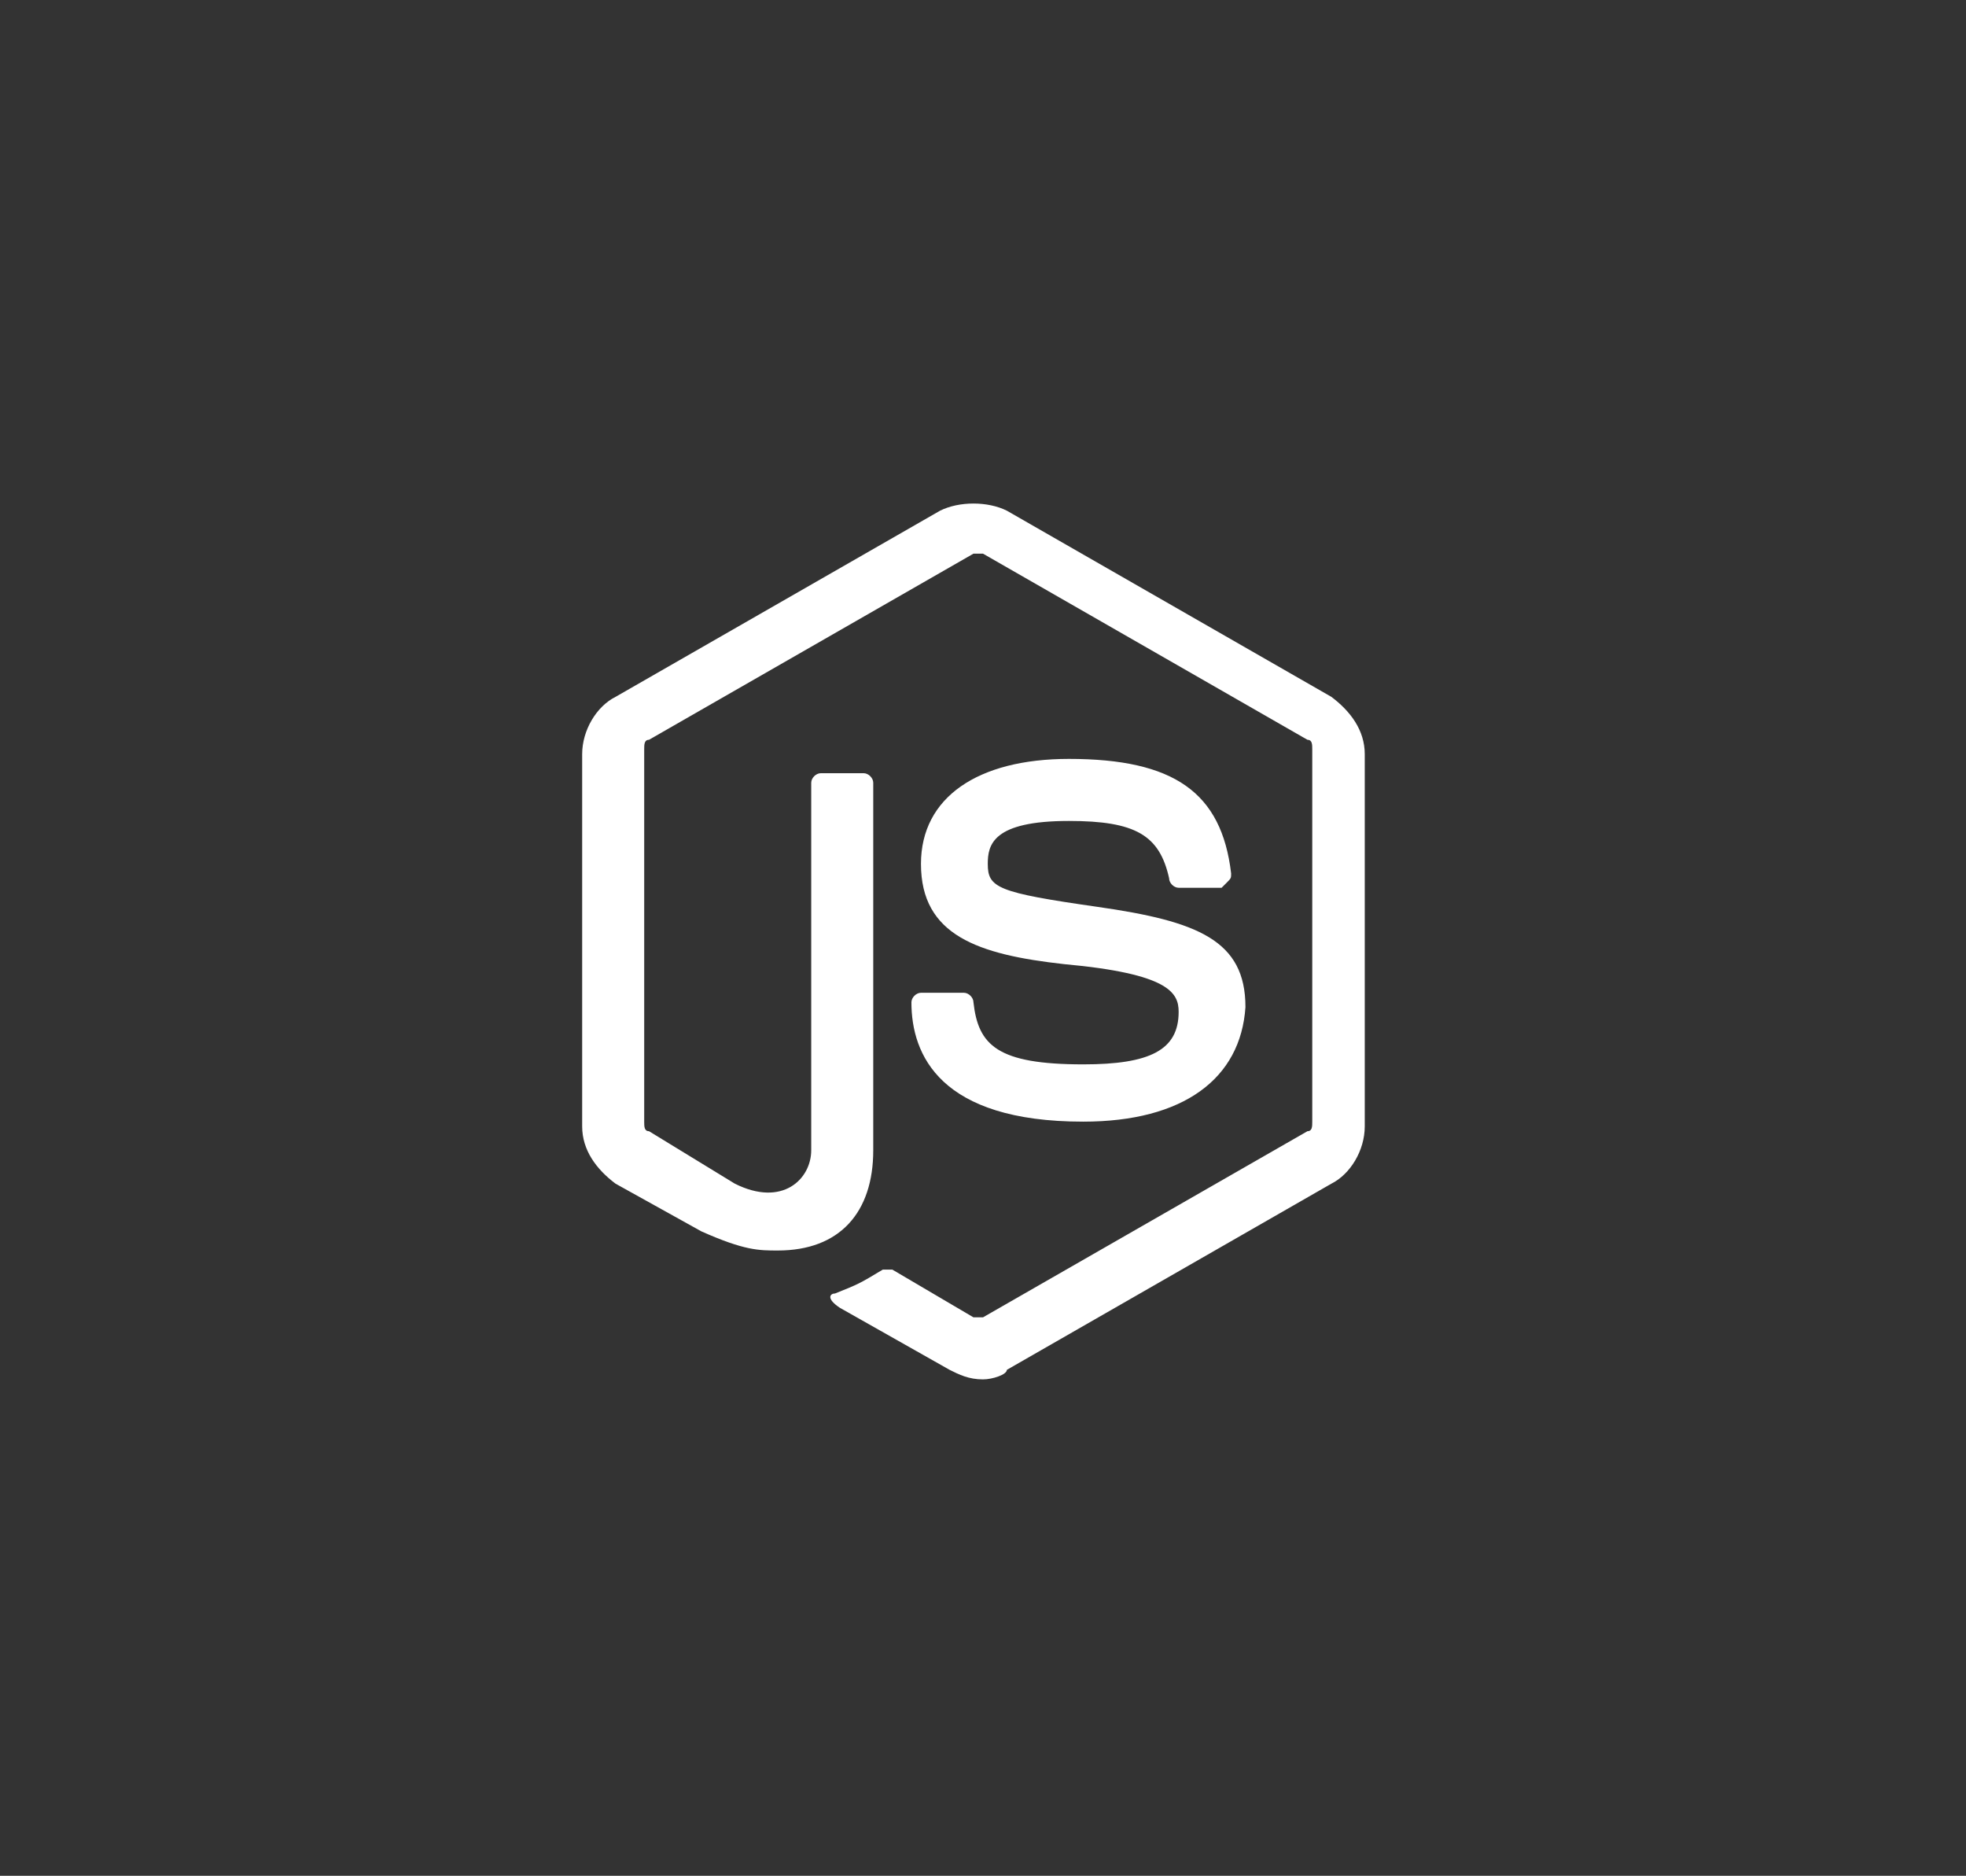 <?xml version="1.0" encoding="utf-8"?>
<!-- Generator: Adobe Illustrator 27.1.1, SVG Export Plug-In . SVG Version: 6.00 Build 0)  -->
<svg version="1.1" id="skills-icons" xmlns="http://www.w3.org/2000/svg" xmlns:xlink="http://www.w3.org/1999/xlink" x="0px"
	 y="0px" viewBox="0 0 41.2 39.3" style="enable-background:new 0 0 41.2 39.3;" xml:space="preserve">
<rect x="0" y="0" width="41.2" height="39.3" fill="#333333" stroke="none"/>
<style type="text/css">
	.st0{display:none;}
	.st1{display:inline;fill:#FFFFFF;}
	.st2{display:none;fill:#FFFFFF;}
	.st3{display:inline;fill:none;stroke:#FFFFFF;stroke-width:0.9;}
	.st4{fill:#FFFFFF;}
</style>
<g id="adobe" class="st0">
	<path class="st1" d="M18.9,25.9L18.9,25.9l-1.5-1.4c-0.1-0.1-0.2-0.1-0.3-0.1c-0.4,0-0.9,0-1.3-0.1c-1.9-0.5-3.1-2.4-2.7-4.4
		c0.4-1.8,2.2-3,4.1-2.7c0.8,0.1,1.5,0.5,2,1c0.7,0.7,1.4,1.4,2,2c0.1,0.1,0.3,0.2,0.5,0.2c0.3,0,0.5-0.2,0.6-0.4
		c0.1-0.2,0-0.5-0.1-0.7c-0.7-0.7-1.4-1.5-2.1-2.1c-1.3-1.3-3.2-1.8-4.9-1.2c-2.7,0.7-4.2,3.5-3.5,6.1c0.6,2.3,2.7,3.8,5,3.7
		L18.9,25.9 M19.3,14.8L19.3,14.8c0.4,0.2,0.8,0.5,1.2,0.7c0,0,0.1,0,0.1,0c1-0.7,2.2-0.9,3.4-0.7c1.2,0.2,2.2,0.8,2.9,1.8
		c0.8,1,1.2,2.4,0.9,3.7c-0.1,0.9-0.5,1.8-1.1,2.4c-1,1.2-2.7,1.8-4.2,1.6c-1-0.1-2-0.6-2.7-1.3l-2.8-2.8c-0.1-0.1-0.3-0.2-0.5-0.3
		c-0.3,0-0.6,0.1-0.8,0.4c-0.1,0.3-0.1,0.6,0.2,0.8l3.2,3.1c0.2,0.2,0.4,0.4,0.6,0.5c0.8,0.5,1.7,0.9,2.6,1c0.7,0.1,1.5,0.1,2.2-0.1
		c1.4-0.3,2.6-1,3.5-2.1c0.8-0.9,1.2-2,1.4-3.1c0.1-0.7,0.1-1.3,0-2c-0.2-1.1-0.7-2.1-1.4-2.9c-1.3-1.5-3.3-2.3-5.2-2.1
		c-0.8,0.1-1.6,0.3-2.3,0.7C20.1,14.4,19.7,14.6,19.3,14.8 M30.9,19.3V20c0,0,0,0.1,0,0.1c0,0.3-0.1,0.6-0.1,0.9
		c-0.2,1-0.5,1.9-1,2.7c-0.8,1.2-1.9,2.2-3.1,2.9c-0.8,0.4-1.6,0.6-2.4,0.7l-0.6,0.1h-7.4c-0.7,0-1.5-0.2-2.1-0.5
		c-1.4-0.6-2.6-1.7-3.3-3.1c-0.3-0.6-0.5-1.3-0.6-2l-0.1-0.5v-0.7c0,0,0-0.1,0-0.1c0-0.6,0.2-1.3,0.4-1.9c0.6-1.6,1.7-2.8,3.2-3.5
		c0.8-0.4,1.6-0.7,2.5-0.7c0.4,0,0.9,0,1.3,0.1c0,0,0.1,0,0.1,0c0.6-0.6,1.3-1.1,2.1-1.5c0.8-0.4,1.6-0.7,2.4-0.8l0.6-0.1h0.7
		c0.3,0,0.6,0.1,0.9,0.1c0.9,0.1,1.9,0.5,2.7,1c1.2,0.8,2.2,1.9,2.9,3.2c0.4,0.8,0.6,1.6,0.7,2.4L30.9,19.3"/>
</g>
<g class="st0">
	<path class="st1" d="M20,10.3c0,0-0.2,0-0.3,0C17,10.6,14.5,12,13,14.2c-0.9,1.2-1.4,2.6-1.6,4.1c-0.1,0.5-0.1,0.7-0.1,1.4
		c0,0.7,0,0.8,0.1,1.4c0.5,3.5,3,6.5,6.4,7.5c0.6,0.2,1.2,0.3,2,0.4c0.3,0,1.5,0,1.8,0c1.3-0.1,2.3-0.4,3.4-1
		c0.2-0.1,0.2-0.1,0.2-0.1c0,0-0.7-0.9-1.5-2l-1.5-2L20.1,21c-1-1.5-1.9-2.8-1.9-2.8c0,0,0,1.2,0,2.7c0,2.6,0,2.7,0,2.8
		c0,0.1-0.1,0.1-0.2,0.2c-0.1,0-0.1,0-0.4,0h-0.3l-0.1-0.1c-0.1,0-0.1-0.1-0.1-0.1l0-0.1l0-3.7l0-3.7l0.1-0.1c0,0,0.1-0.1,0.1-0.1
		c0.1,0,0.1,0,0.4,0c0.4,0,0.4,0,0.5,0.1c0,0,1,1.6,2.3,3.4s2.9,4.3,3.7,5.6l1.5,2.2l0.1,0c0.7-0.4,1.4-1,1.9-1.7
		c1.2-1.4,1.9-3,2.2-4.8c0.1-0.5,0.1-0.7,0.1-1.4c0-0.7,0-0.8-0.1-1.4c-0.5-3.5-3-6.5-6.4-7.5c-0.6-0.2-1.2-0.3-1.9-0.4
		C21.3,10.3,20.1,10.3,20,10.3L20,10.3z M23.8,16c0.1,0,0.2,0.1,0.2,0.2c0,0,0,1.1,0,3.3l0,3.3l-0.6-0.9L22.8,21v-2.4
		c0-1.5,0-2.4,0-2.5c0-0.1,0.1-0.2,0.2-0.2c0.1,0,0.1,0,0.4,0C23.7,15.9,23.7,15.9,23.8,16z"/>
</g>
<path class="st2" d="M29.1,19.8c-0.7,0-1.4,0.2-1.9,0.4c-0.2-0.4-0.4-0.7-0.4-1c0-0.3-0.1-0.5,0-0.8c0-0.4,0.3-0.9,0.2-0.9
	s0-0.2-0.5-0.2s-0.8,0.1-0.8,0.2c0,0.1-0.1,0.4-0.2,0.6c-0.1,0.4-0.8,1.7-1.3,2.5c-0.1-0.3-0.3-0.5-0.3-0.7c0-0.3-0.1-0.5,0-0.8
	c0-0.4,0.3-0.9,0.2-0.9c0,0,0-0.2-0.5-0.2c-0.4,0-0.8,0.1-0.8,0.2c0,0.1-0.1,0.4-0.2,0.6s-1.1,2.5-1.4,3.1c-0.1,0.3-0.3,0.5-0.3,0.7
	l0,0c0,0,0,0,0,0c-0.1,0.1-0.1,0.2-0.1,0.2s0,0,0,0c-0.1,0.1-0.1,0.2-0.1,0.2c0,0-0.1-0.3,0-0.6c0.2-0.8,0.5-2,0.5-2.1
	c0,0,0.1-0.2-0.2-0.3c-0.3-0.1-0.4,0.1-0.4,0.1s0,0.1,0,0.1s0.3-1.4-0.6-1.4c-0.6,0-1.4,0.7-1.8,1.3c-0.3,0.1-0.8,0.4-1.4,0.8
	c-0.2,0.1-0.5,0.3-0.7,0.4c0,0,0,0,0,0c-1.2-1.2-3.3-2.1-3.2-3.8c0-0.6,0.2-2.2,4.1-4.2c3.2-1.6,5.8-1.1,6.2-0.2
	c0.6,1.4-1.4,4-4.7,4.3c-1.3,0.1-1.9-0.3-2.1-0.5c-0.2-0.2-0.2-0.2-0.3-0.2c-0.1,0.1,0,0.2,0,0.3c0.1,0.3,0.5,0.7,1.2,0.9
	c0.6,0.2,2.1,0.3,3.9-0.4c2-0.8,3.6-2.9,3.1-4.7c-0.5-1.8-3.5-2.4-6.4-1.4c-1.7,0.6-3.6,1.6-4.9,2.8c-1.6,1.5-1.8,2.8-1.7,3.3
	c0.4,1.9,3,3.2,4.1,4.1c-0.1,0-0.1,0.1-0.1,0.1c-0.5,0.3-2.6,1.3-3.1,2.4c-0.6,1.3,0.1,2.2,0.5,2.3c1.4,0.4,2.8-0.3,3.5-1.4
	c0.8-1.1,0.7-2.6,0.3-3.2c0,0,0,0,0,0c0.1-0.1,0.3-0.2,0.4-0.2c0.3-0.2,0.5-0.3,0.8-0.4c-0.1,0.4-0.2,0.8-0.3,1.4
	c-0.1,0.7,0.2,1.6,0.6,2c0.2,0.2,0.4,0.2,0.5,0.2c0.4,0,0.7-0.4,0.9-0.8c0.3-0.5,0.5-1.2,0.5-1.2s-0.3,1.7,0.5,1.7
	c0.3,0,0.6-0.4,0.8-0.6c0,0,0,0,0,0s0,0,0,0c0,0,0-0.1,0-0.1s0,0,0,0c0.1-0.2,0.4-0.7,0.8-1.5c0.5-1,1-2.3,1-2.3s0,0.3,0.2,0.8
	c0.1,0.3,0.3,0.6,0.4,1c-0.1,0.2-0.2,0.3-0.2,0.3s0,0,0,0c-0.1,0.1-0.2,0.3-0.3,0.4c-0.4,0.5-0.9,1.1-1,1.2
	c-0.1,0.2-0.1,0.3,0.1,0.4c0.1,0.1,0.3,0.1,0.5,0.1c0.4,0,0.6-0.1,0.8-0.2c0.2-0.1,0.4-0.2,0.7-0.3c0.4-0.3,0.7-0.7,0.6-1.3
	c0-0.3-0.1-0.6-0.2-0.9c0-0.1,0.1-0.1,0.1-0.2c0.6-0.9,1.1-2,1.1-2s0,0.3,0.2,0.8c0.1,0.3,0.2,0.6,0.4,0.8c-0.6,0.5-1,1.1-1.1,1.4
	c-0.2,0.7-0.1,1,0.3,1.1c0.2,0,0.4,0,0.6-0.1c0.2-0.1,0.5-0.2,0.7-0.4c0.4-0.3,0.8-0.7,0.8-1.3c0-0.3-0.1-0.5-0.2-0.8
	c0.5-0.2,1.2-0.3,2-0.2c1.8,0.2,2.2,1.3,2.1,1.8s-0.4,0.7-0.6,0.8c-0.1,0.1-0.2,0.1-0.2,0.2c0,0.1,0.1,0.1,0.2,0.1
	c0.1,0,1-0.4,1-1.3C32.1,21.1,31,19.8,29.1,19.8z M15.1,24.6c-0.6,0.7-1.4,0.9-1.8,0.7c-0.4-0.2-0.2-1.2,0.5-1.9
	c0.4-0.4,1-0.8,1.4-1.1c0.1-0.1,0.2-0.1,0.4-0.2c0,0,0,0,0,0l0,0c0,0,0.1,0,0.1-0.1C16,23,15.8,23.9,15.1,24.6z M19.5,21.6
	c-0.2,0.5-0.6,1.8-0.9,1.7c-0.2-0.1-0.4-1.1,0-2c0.2-0.5,0.5-1.1,0.7-1.3c0.3-0.4,0.7-0.5,0.8-0.3C20.1,19.8,19.6,21.3,19.5,21.6z
	 M23.1,23.3c-0.1,0-0.2,0.1-0.2,0.1c0,0,0-0.1,0-0.1s0.5-0.5,0.6-0.7c0.1-0.1,0.2-0.3,0.4-0.5c0,0,0,0,0,0
	C23.9,22.8,23.4,23.1,23.1,23.3z M25.9,22.7c-0.1,0-0.1-0.2,0.2-0.7c0.1-0.2,0.3-0.5,0.6-0.8c0,0.1,0.1,0.2,0.1,0.4
	C26.8,22.3,26.2,22.6,25.9,22.7z"/>
<g class="st0">
	<ellipse class="st3" cx="20.6" cy="19.6" rx="9.9" ry="3.8"/>
	<ellipse transform="matrix(0.866 -0.5 0.5 0.866 -7.063 12.921)" class="st3" cx="20.6" cy="19.6" rx="3.8" ry="9.9"/>
	<ellipse transform="matrix(0.5 -0.866 0.866 0.5 -6.719 27.643)" class="st3" cx="20.6" cy="19.6" rx="9.9" ry="3.8"/>
	<circle class="st1" cx="20.6" cy="19.6" r="1.8"/>
</g>
<g>
	<path class="st4" d="M20.6,28.9c-0.3,0-0.5-0.1-0.7-0.2l-2.3-1.3c-0.3-0.2-0.2-0.3-0.1-0.3c0.5-0.2,0.5-0.2,1-0.5
		c0.1,0,0.1,0,0.2,0l1.7,1c0.1,0,0.2,0,0.2,0l6.8-3.9c0.1,0,0.1-0.1,0.1-0.2v-7.8c0-0.1,0-0.2-0.1-0.2l-6.8-3.9c-0.1,0-0.2,0-0.2,0
		l-6.8,3.9c-0.1,0-0.1,0.1-0.1,0.2v7.8c0,0.1,0,0.2,0.1,0.2l1.8,1.1c1,0.5,1.6-0.1,1.6-0.7v-7.7c0-0.1,0.1-0.2,0.2-0.2h0.9
		c0.1,0,0.2,0.1,0.2,0.2v7.7c0,1.3-0.7,2.1-2,2.1c-0.4,0-0.7,0-1.6-0.4l-1.8-1c-0.4-0.3-0.7-0.7-0.7-1.2v-7.8c0-0.5,0.3-1,0.7-1.2
		l6.8-3.9c0.4-0.2,1-0.2,1.4,0l6.8,3.9c0.4,0.3,0.7,0.7,0.7,1.2v7.8c0,0.5-0.3,1-0.7,1.2l-6.8,3.9C21.1,28.8,20.8,28.9,20.6,28.9
		L20.6,28.9z M22.7,23.5c-3,0-3.6-1.4-3.6-2.5c0-0.1,0.1-0.2,0.2-0.2h0.9c0.1,0,0.2,0.1,0.2,0.2c0.1,0.9,0.5,1.3,2.3,1.3
		c1.4,0,2-0.3,2-1.1c0-0.4-0.2-0.8-2.4-1c-1.8-0.2-3-0.6-3-2.1c0-1.4,1.2-2.2,3.1-2.2c2.2,0,3.2,0.7,3.4,2.4c0,0.1,0,0.1-0.1,0.2
		c0,0-0.1,0.1-0.1,0.1h-0.9c-0.1,0-0.2-0.1-0.2-0.2c-0.2-0.9-0.7-1.2-2.1-1.2c-1.6,0-1.7,0.5-1.7,0.9c0,0.5,0.2,0.6,2.3,0.9
		c2.1,0.3,3.1,0.7,3.1,2.1C26,22.6,24.8,23.5,22.7,23.5L22.7,23.5z"/>
</g>
</svg>

